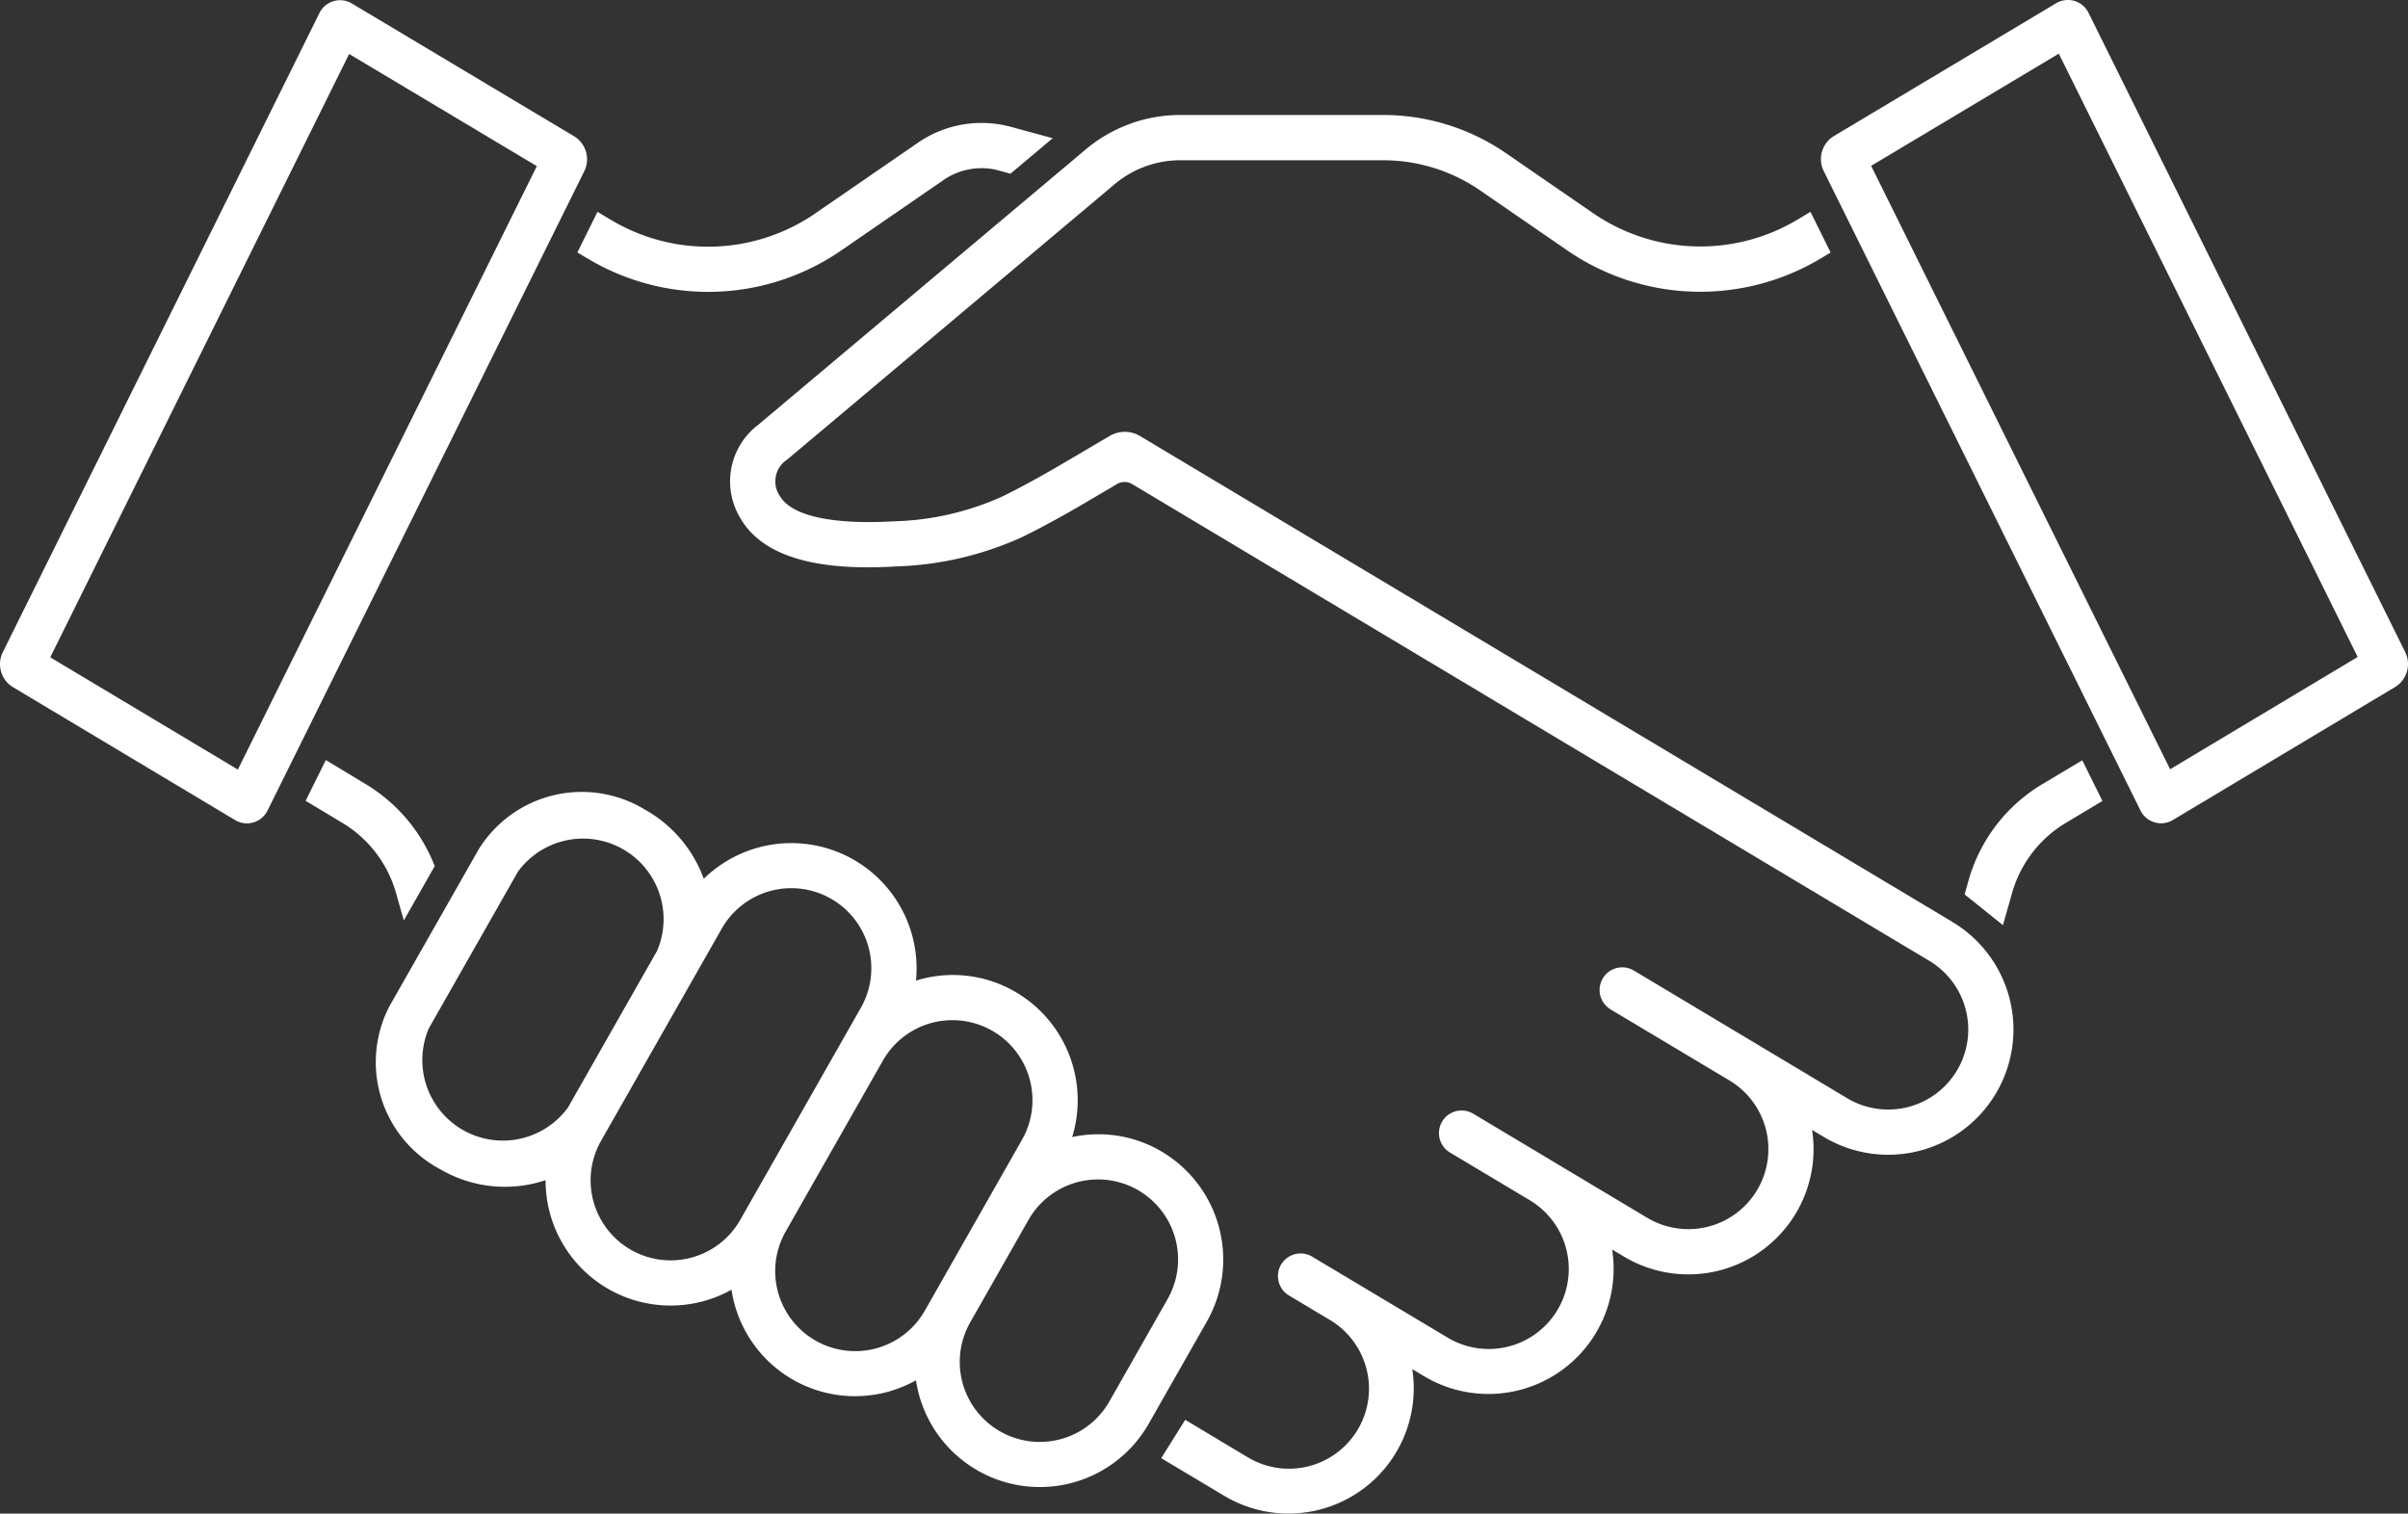 <svg xmlns="http://www.w3.org/2000/svg" width="90.363" height="56.805" viewBox="0 0 90.363 56.805">
  <rect x="0" y="0" width="90.363" height="56.805" fill="#333333" stroke="none"/>
  <g id="HandShake_Icon" data-name="HandShake Icon" transform="translate(-58.019 -97.882)">
    <path id="Path_94686" data-name="Path 94686" d="M79.557,103.019l-8.334-4.981a.863.863,0,0,0-1.216.358L58.124,122.384a1.011,1.011,0,0,0,.387,1.316l8.331,4.986a.862.862,0,0,0,1.216-.357l11.887-23.995A1.011,1.011,0,0,0,79.557,103.019ZM66.945,126.79l-7.04-4.213L71.121,99.934l7.043,4.209Z" transform="translate(0 -0.026)" fill="#fff"/>
    <path id="Path_94687" data-name="Path 94687" d="M445.917,122.352l-11.883-23.99a.862.862,0,0,0-1.216-.358l-8.334,4.981a1.011,1.011,0,0,0-.387,1.316L435.984,128.3a.862.862,0,0,0,1.215.357l8.331-4.986A1.011,1.011,0,0,0,445.917,122.352Zm-8.821,4.4-11.219-22.646,7.042-4.21,11.216,22.642Z" transform="translate(-297.641)" fill="#fff"/>
    <path id="Path_94688" data-name="Path 94688" d="M250.643,151.269,220.151,133.03a1.121,1.121,0,0,0-1.144,0l-1.517.894c-.712.419-1.642.956-2.531,1.386a10.535,10.535,0,0,1-4.048.921c-1.206.072-3.66.086-4.277-.952a.971.971,0,0,1,.276-1.364l12.294-10.341a3.815,3.815,0,0,1,2.451-.893h7.615a6.4,6.4,0,0,1,3.647,1.134l3.278,2.257a8.8,8.8,0,0,0,9.471.311l.4-.24-.756-1.527-.5.3a7.1,7.1,0,0,1-7.649-.245l-3.278-2.257a8.135,8.135,0,0,0-4.61-1.433h-7.616a5.511,5.511,0,0,0-3.543,1.292l-12.3,10.343a2.663,2.663,0,0,0-.641,3.529c1.052,1.77,3.78,1.9,5.837,1.779a12.33,12.33,0,0,0,4.688-1.088c.936-.454,1.9-1.006,2.652-1.451l.935-.551a.561.561,0,0,1,.572,0l29.912,17.892a3,3,0,0,1-3.083,5.155l-3.544-2.122-4.459-2.668a.849.849,0,0,0-.873,1.458l4.459,2.666a3,3,0,1,1-3.084,5.155l-3.5-2.093c-.013-.007-.027-.018-.05-.031l-2.981-1.783a.849.849,0,1,0-.872,1.457l2.975,1.779.036.023a3,3,0,0,1-3.111,5.137l-3.513-2.1-1.54-.92a.849.849,0,1,0-.871,1.457l1.539.92a3,3,0,0,1-3.115,5.135l-2.335-1.4-.9,1.44,2.364,1.413a4.7,4.7,0,0,0,7.056-4.754l.445.266a4.7,4.7,0,0,0,7.056-4.755l.445.266a4.7,4.7,0,0,0,7.057-4.755l.443.265a4.7,4.7,0,1,0,4.827-8.067Z" transform="translate(-119.351 -18.784)" fill="#fff"/>
    <path id="Path_94689" data-name="Path 94689" d="M162.848,270.589a4.655,4.655,0,0,0-3.293-.507,4.707,4.707,0,0,0-2.17-5.471,4.651,4.651,0,0,0-3.692-.4,4.7,4.7,0,0,0-7.964-3.821,4.865,4.865,0,0,0-2.194-2.589,4.554,4.554,0,0,0-6.253,1.484l-3.346,5.883a4.552,4.552,0,0,0,1.921,6.131,4.8,4.8,0,0,0,3.937.4,4.691,4.691,0,0,0,6.977,4.112,4.686,4.686,0,0,0,6.922,3.4,4.7,4.7,0,0,0,8.734,1.629L164.612,277A4.71,4.71,0,0,0,162.848,270.589Zm-22.215-1.615a3.023,3.023,0,0,1-5.222-2.969l3.346-5.884a3.023,3.023,0,0,1,5.222,2.969Zm6.465,4.216a3,3,0,0,1-5.222-2.968l4.528-7.962a3,3,0,1,1,5.221,2.969Zm6.927,3.407a3,3,0,0,1-5.222-2.969l3.648-6.415a3,3,0,1,1,5.221,2.97Zm9.111-.437-2.186,3.845a3,3,0,0,1-5.221-2.97l2.186-3.844a3,3,0,1,1,5.221,2.969Z" transform="translate(-61.301 -129.526)" fill="#fff"/>
    <path id="Path_94690" data-name="Path 94690" d="M123.132,256.677l1.16-2.04a6.2,6.2,0,0,0-2.595-3.08l-1.491-.9-.758,1.529,1.377.827a4.5,4.5,0,0,1,2.016,2.635Z" transform="translate(-49.96 -124.25)" fill="#fff"/>
    <path id="Path_94691" data-name="Path 94691" d="M174.461,127.673a8.8,8.8,0,0,0,9.483-.3l3.86-2.658a2.515,2.515,0,0,1,1.425-.442,2.482,2.482,0,0,1,.528.056l.556.151,1.584-1.332-1.567-.426a4.21,4.21,0,0,0-3.488.594l-3.86,2.658a7.1,7.1,0,0,1-7.65.246l-.516-.309-.756,1.526Z" transform="translate(-94.375 -20.079)" fill="#fff"/>
    <path id="Path_94692" data-name="Path 94692" d="M455.789,251.571a6.157,6.157,0,0,0-2.776,3.631l-.144.51,1.439,1.153.34-1.2a4.5,4.5,0,0,1,2.016-2.635l1.377-.826-.756-1.526Z" transform="translate(-321.126 -124.262)" fill="#fff"/>
  </g>
</svg>
